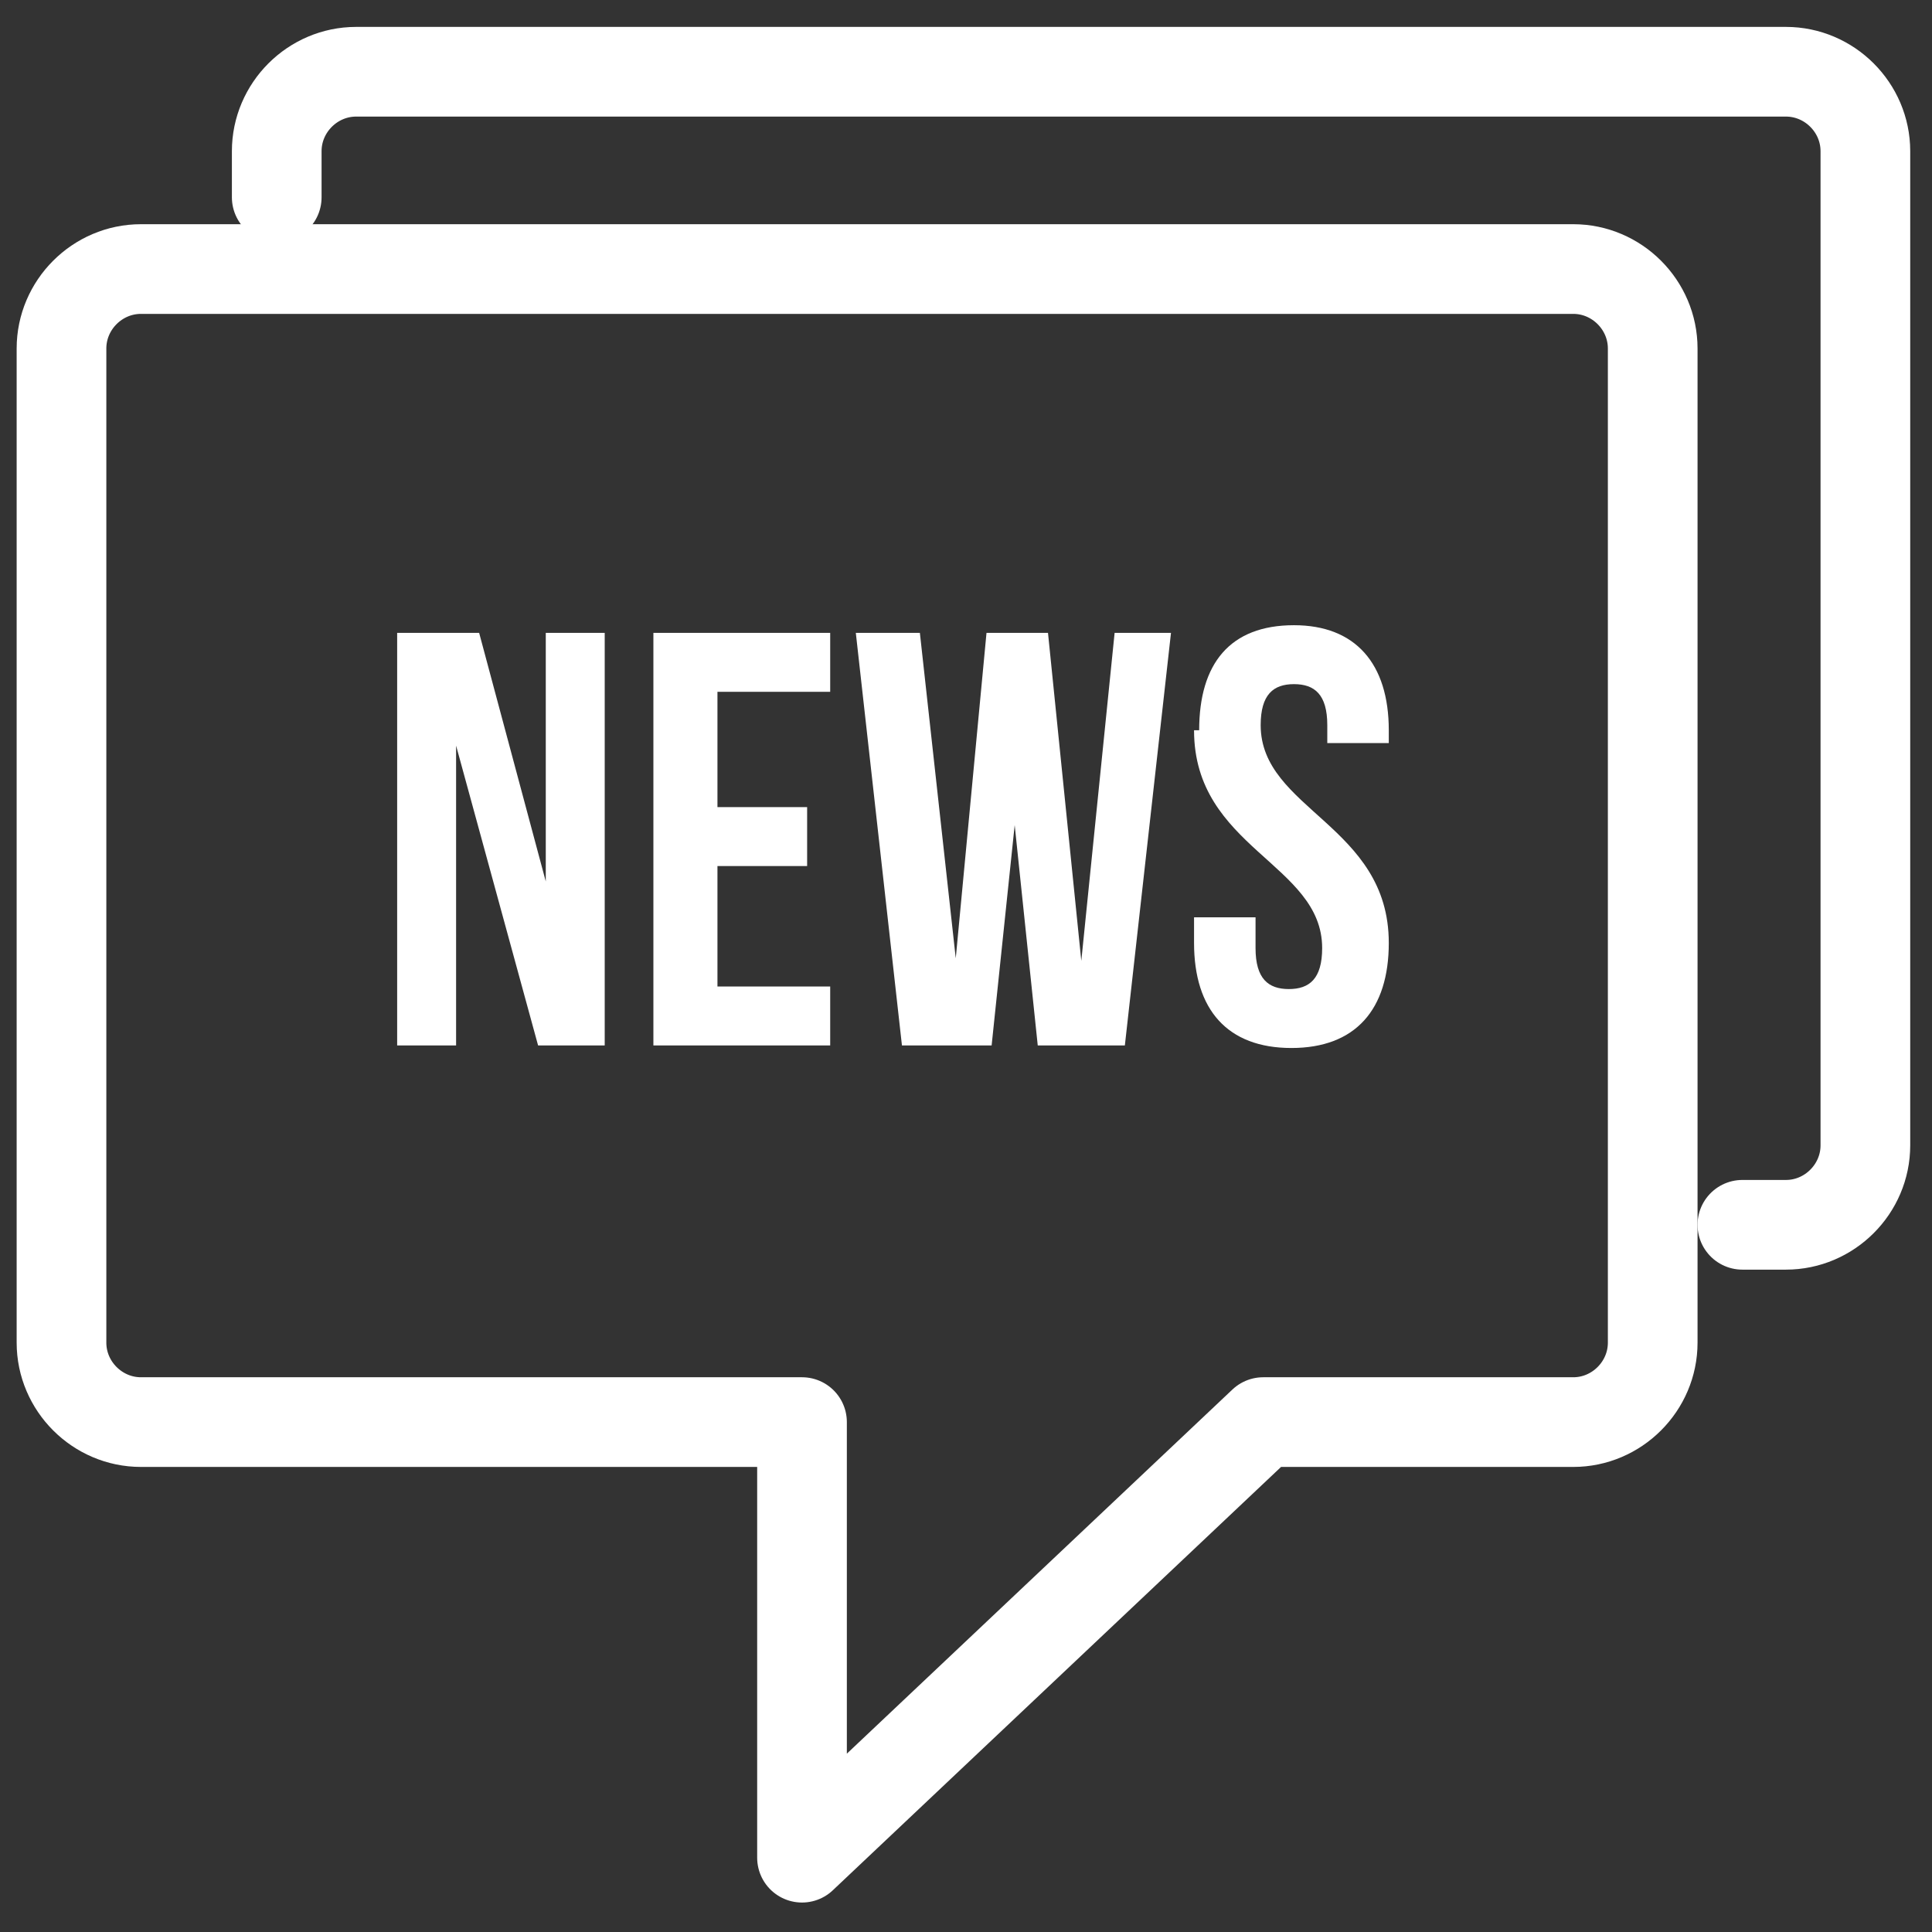 <?xml version="1.0" encoding="UTF-8"?>
<!DOCTYPE svg PUBLIC "-//W3C//DTD SVG 1.1//EN" "http://www.w3.org/Graphics/SVG/1.1/DTD/svg11.dtd">
<!-- Creator: CorelDRAW -->
<svg xmlns="http://www.w3.org/2000/svg" xml:space="preserve" width="0.287in" height="0.287in" version="1.1" style="shape-rendering:geometricPrecision; text-rendering:geometricPrecision; image-rendering:optimizeQuality; fill-rule:evenodd; clip-rule:evenodd"
viewBox="0 0 7.54 7.54"
 xmlns:xlink="http://www.w3.org/1999/xlink"
 xmlns:xodm="http://www.corel.com/coreldraw/odm/2003">
 <rect x="0" y="0" width="7.54" height="7.54" fill="#333333" stroke="none"/>
 <defs>
  <style type="text/css">
   <![CDATA[
    .str1 {stroke:white;stroke-width:0.35;stroke-linecap:round;stroke-linejoin:round;stroke-miterlimit:22.926}
    .str0 {stroke:white;stroke-width:0.35;stroke-linecap:round;stroke-linejoin:round;stroke-miterlimit:22.926}
    .fil0 {fill:none}
    .fil1 {fill:white;fill-rule:nonzero}
   ]]>
  </style>
 </defs>
 <g id="Слой_x0020_1">
  <g id="_1717647095168">
   <path class="fil0 str0" d="M1.08 0.77l0 -0.18c0,-0.17 0.14,-0.31 0.31,-0.31l5.58 0c0.17,0 0.31,0.14 0.31,0.31l0 3.88c0,0.17 -0.14,0.31 -0.31,0.31l-0.17 0"/>
   <path class="fil0 str1" d="M0.56 1.05l5.58 0c0.17,0 0.31,0.14 0.31,0.31l0 3.88c0,0.17 -0.14,0.31 -0.31,0.31l-1.21 0 -1.8 1.7 0 -1.7 -2.58 0c-0.17,0 -0.31,-0.14 -0.31,-0.31l0 -3.88c0,-0.17 0.14,-0.31 0.31,-0.31z"/>
   <path class="fil1" d="M2.1 4.08l0.26 0 0 -1.61 -0.23 0 0 0.97 -0.26 -0.97 -0.32 0 0 1.61 0.23 0 0 -1.17 0.32 1.17zm0.7 -1.38l0.44 0 0 -0.23 -0.69 0 0 1.61 0.69 0 0 -0.23 -0.44 0 0 -0.47 0.35 0 0 -0.23 -0.35 0 0 -0.45zm1.25 1.38l0.34 0 0.18 -1.61 -0.22 0 -0.13 1.28 -0.13 -1.28 -0.24 0 -0.12 1.27 -0.14 -1.27 -0.25 0 0.18 1.61 0.35 0 0.09 -0.86 0.09 0.86zm0.61 -1.23c0,0.46 0.5,0.52 0.5,0.85 0,0.12 -0.05,0.16 -0.13,0.16 -0.08,0 -0.13,-0.04 -0.13,-0.16l0 -0.12 -0.24 0 0 0.1c0,0.26 0.13,0.41 0.38,0.41 0.25,0 0.38,-0.15 0.38,-0.41 0,-0.46 -0.5,-0.52 -0.5,-0.85 0,-0.12 0.05,-0.16 0.13,-0.16 0.08,0 0.13,0.04 0.13,0.16l0 0.07 0.24 0 0 -0.05c0,-0.26 -0.13,-0.41 -0.37,-0.41 -0.25,0 -0.37,0.15 -0.37,0.41l0 0z"/>
  </g>
  <rect class="fil0" width="7.54" height="7.54"/>
 </g>
</svg>

